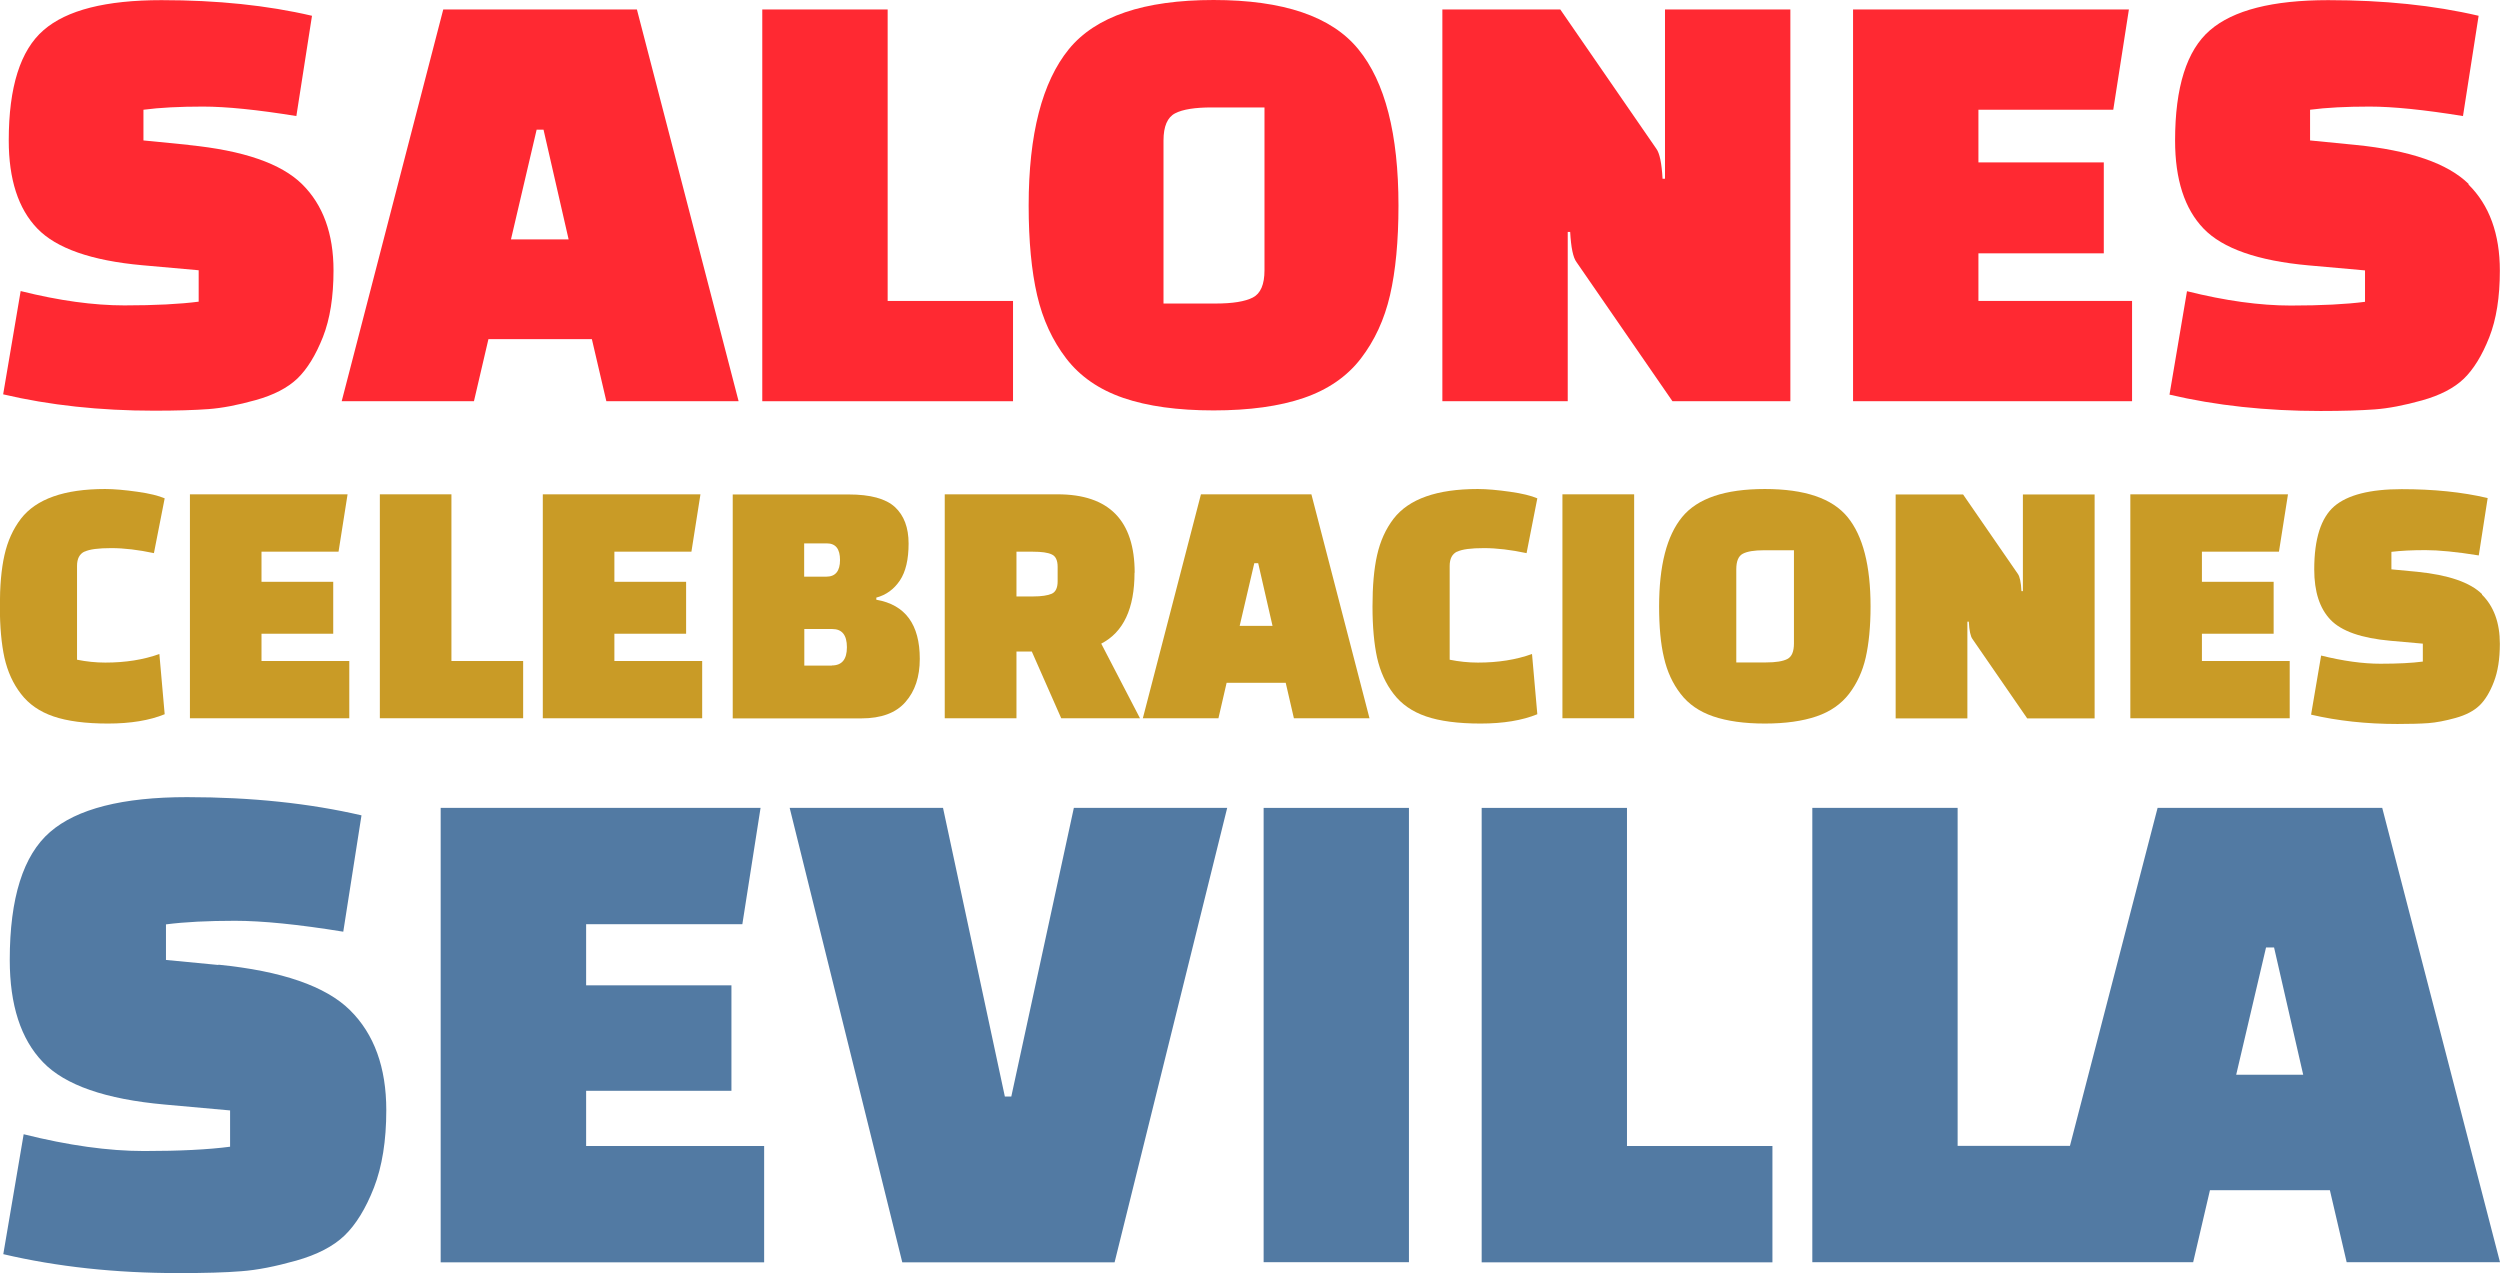 <?xml version="1.0" encoding="UTF-8"?> <svg xmlns="http://www.w3.org/2000/svg" id="Capa_2" data-name="Capa 2" viewBox="0 0 174.28 88.76"><defs><style> .cls-1 { fill: #ff2932; } .cls-2 { fill: #527aa3; } .cls-3 { fill: #c99b26; } </style></defs><g id="Capa_1-2" data-name="Capa 1"><g><g><path class="cls-1" d="M13.15,10.1l-3.15-.31v-2.14c1.14-.15,2.52-.22,4.15-.22s3.8.22,6.51.66l1.09-6.99c-3.12-.73-6.61-1.09-10.49-1.09S4.65.7,3.04,2.1C1.42,3.5.61,6.06.61,9.79c0,2.71.66,4.76,1.99,6.14,1.33,1.38,3.77,2.24,7.32,2.56l3.93.35v2.19c-1.31.17-3.04.26-5.18.26s-4.55-.33-7.23-1L.22,27.49c3.23.76,6.74,1.14,10.53,1.14,1.57,0,2.83-.04,3.78-.11.95-.07,2.05-.28,3.3-.63,1.25-.35,2.22-.85,2.91-1.51.68-.66,1.27-1.62,1.77-2.88.5-1.27.74-2.82.74-4.65,0-2.56-.73-4.57-2.19-6.01-1.46-1.44-4.09-2.35-7.91-2.73Z"></path><path class="cls-1" d="M30.9.66l-7.08,27.31h9.22l1.01-4.33h7.21l1.01,4.33h9.22L44.4.66h-13.5ZM35.62,16.69l1.79-7.65h.48l1.75,7.65h-4.02Z"></path><polygon class="cls-1" points="61.88 .66 53.14 .66 53.14 27.97 70.62 27.97 70.62 20.98 61.88 20.98 61.88 .66"></polygon><path class="cls-1" d="M84.61,0c-4.87,0-8.23,1.14-10.1,3.43-1.86,2.29-2.8,5.92-2.8,10.9,0,2.48.2,4.56.59,6.25.39,1.69,1.07,3.16,2.03,4.41.96,1.25,2.29,2.17,3.98,2.75,1.69.58,3.79.87,6.29.87s4.6-.29,6.29-.87c1.69-.58,3.02-1.5,3.98-2.75.96-1.25,1.64-2.72,2.03-4.41.39-1.69.59-3.77.59-6.25,0-4.98-.93-8.62-2.8-10.9-1.87-2.29-5.23-3.43-10.1-3.43ZM88.15,18.84c0,.99-.27,1.62-.81,1.9-.54.28-1.41.42-2.6.42h-3.63v-11.36c0-.99.27-1.62.81-1.9.54-.28,1.39-.41,2.56-.41h3.67v11.36Z"></path><path class="cls-1" d="M116.07,12.46h-.17c-.06-1.08-.2-1.78-.44-2.1l-6.69-9.7h-8.22v27.31h8.74v-11.8h.17c.06,1.08.2,1.78.44,2.1l6.69,9.7h8.22V.66h-8.74v11.8Z"></path><polygon class="cls-1" points="137.92 17.66 146.66 17.66 146.66 11.32 137.92 11.32 137.92 7.65 147.32 7.65 148.41 .66 129.18 .66 129.18 27.97 148.63 27.97 148.63 20.98 137.92 20.98 137.92 17.66"></polygon><path class="cls-1" d="M172.1,12.83c-1.46-1.44-4.09-2.35-7.91-2.73l-3.15-.31v-2.14c1.14-.15,2.52-.22,4.15-.22s3.8.22,6.51.66l1.09-6.99c-3.12-.73-6.61-1.09-10.49-1.09s-6.62.7-8.24,2.1-2.43,3.96-2.43,7.69c0,2.71.66,4.76,1.99,6.14,1.33,1.38,3.77,2.24,7.32,2.56l3.93.35v2.19c-1.31.17-3.04.26-5.18.26s-4.55-.33-7.23-1l-1.22,7.21c3.23.76,6.74,1.14,10.53,1.14,1.57,0,2.83-.04,3.78-.11.95-.07,2.05-.28,3.3-.63,1.25-.35,2.22-.85,2.91-1.51.68-.66,1.27-1.62,1.77-2.88.5-1.27.74-2.82.74-4.65,0-2.56-.73-4.57-2.19-6.01Z"></path></g><g><path class="cls-3" d="M5.89,38.46c.35-.17.97-.25,1.87-.25s1.89.12,2.97.35l.75-3.82c-.42-.18-1.05-.34-1.91-.46-.86-.12-1.6-.19-2.24-.19-2.85,0-4.8.69-5.87,2.07-.55.72-.93,1.56-1.15,2.54-.22.97-.32,2.17-.32,3.58s.11,2.61.32,3.57c.22.97.6,1.81,1.15,2.52.55.72,1.3,1.24,2.26,1.57.96.33,2.23.5,3.81.5s2.9-.22,3.95-.65l-.37-4.2c-1.1.4-2.36.6-3.77.6-.67,0-1.32-.07-1.97-.2v-6.54c0-.5.17-.83.52-1Z"></path><polygon class="cls-3" points="18.23 44.18 23.23 44.18 23.23 40.56 18.23 40.56 18.23 38.46 23.6 38.46 24.23 34.46 13.24 34.46 13.24 50.07 24.35 50.07 24.35 46.08 18.23 46.08 18.23 44.18"></polygon><polygon class="cls-3" points="31.47 34.46 26.48 34.46 26.48 50.07 36.47 50.07 36.47 46.08 31.47 46.08 31.47 34.46"></polygon><polygon class="cls-3" points="42.83 44.18 47.83 44.18 47.83 40.56 42.83 40.56 42.83 38.46 48.2 38.46 48.83 34.46 37.84 34.46 37.84 50.07 48.95 50.07 48.95 46.08 42.83 46.08 42.83 44.18"></polygon><path class="cls-3" d="M61.09,41.81v-.15c.68-.18,1.23-.58,1.64-1.19.41-.61.61-1.47.61-2.58s-.32-1.96-.96-2.55c-.64-.58-1.71-.87-3.21-.87h-8.09v15.61h8.97c1.38,0,2.41-.38,3.07-1.14.67-.76,1-1.76,1-3.01,0-2.4-1.01-3.77-3.02-4.12ZM56.07,37.88h1.57c.62,0,.92.39.92,1.16s-.32,1.16-.95,1.16h-1.55v-2.32ZM57.99,46.4h-1.92v-2.55h1.95c.68,0,1.02.42,1.02,1.27s-.35,1.27-1.05,1.27Z"></path><path class="cls-3" d="M79.1,39.93c0-3.65-1.79-5.47-5.37-5.47h-7.87v15.61h5v-4.65h1.07l2.05,4.65h5.49l-2.7-5.2c1.55-.8,2.32-2.45,2.32-4.95ZM73.73,40.53c0,.45-.14.74-.41.86-.27.12-.71.19-1.31.19h-1.15v-3.12h1.15c.6,0,1.04.06,1.31.19.27.12.41.41.41.86v1.02Z"></path><path class="cls-3" d="M83.72,34.46l-4.05,15.61h5.27l.57-2.47h4.12l.57,2.47h5.27l-4.05-15.61h-7.72ZM86.42,43.63l1.02-4.37h.27l1,4.37h-2.3Z"></path><path class="cls-3" d="M101.58,38.46c.35-.17.97-.25,1.87-.25s1.89.12,2.97.35l.75-3.82c-.42-.18-1.05-.34-1.91-.46-.86-.12-1.6-.19-2.24-.19-2.85,0-4.8.69-5.87,2.07-.55.72-.93,1.56-1.15,2.54-.22.97-.32,2.17-.32,3.58s.11,2.61.32,3.57c.22.97.6,1.81,1.15,2.52.55.72,1.3,1.24,2.26,1.57.96.33,2.23.5,3.81.5s2.9-.22,3.95-.65l-.37-4.2c-1.1.4-2.36.6-3.77.6-.67,0-1.32-.07-1.97-.2v-6.54c0-.5.17-.83.52-1Z"></path><rect class="cls-3" x="108.92" y="34.46" width="5" height="15.61"></rect><path class="cls-3" d="M123.03,34.09c-2.78,0-4.7.65-5.77,1.96-1.07,1.31-1.6,3.38-1.6,6.23,0,1.42.11,2.61.34,3.57.22.97.61,1.81,1.16,2.52.55.72,1.31,1.24,2.27,1.57.97.33,2.16.5,3.6.5s2.63-.17,3.6-.5c.97-.33,1.72-.86,2.27-1.57.55-.72.94-1.56,1.16-2.52.22-.97.34-2.16.34-3.57,0-2.85-.53-4.92-1.6-6.23-1.07-1.31-2.99-1.96-5.77-1.96ZM125.06,44.85c0,.57-.15.93-.46,1.09-.31.16-.8.24-1.49.24h-2.07v-6.49c0-.57.15-.93.46-1.09.31-.16.8-.24,1.46-.24h2.1v6.49Z"></path><path class="cls-3" d="M141.02,41.21h-.1c-.03-.62-.12-1.02-.25-1.2l-3.82-5.54h-4.7v15.61h5v-6.74h.1c.03.62.12,1.02.25,1.2l3.82,5.54h4.7v-15.61h-5v6.74Z"></path><polygon class="cls-3" points="153.5 44.18 158.5 44.18 158.5 40.56 153.5 40.56 153.5 38.46 158.87 38.46 159.5 34.46 148.51 34.46 148.51 50.07 159.62 50.07 159.62 46.08 153.5 46.08 153.5 44.18"></polygon><path class="cls-3" d="M173.03,41.42c-.83-.82-2.34-1.34-4.52-1.56l-1.8-.17v-1.22c.65-.08,1.44-.12,2.37-.12s2.17.12,3.72.37l.62-4c-1.78-.42-3.78-.62-5.99-.62s-3.78.4-4.71,1.2c-.92.8-1.39,2.26-1.39,4.4,0,1.55.38,2.72,1.14,3.51.76.79,2.15,1.28,4.18,1.46l2.25.2v1.25c-.75.1-1.74.15-2.96.15s-2.6-.19-4.13-.57l-.7,4.12c1.85.43,3.85.65,6.02.65.9,0,1.62-.02,2.16-.06.54-.04,1.17-.16,1.89-.36.72-.2,1.27-.49,1.66-.86.39-.37.73-.92,1.01-1.65.28-.72.42-1.61.42-2.66,0-1.46-.42-2.61-1.25-3.43Z"></path></g><g><path class="cls-2" d="M15.22,67.27l-3.65-.35v-2.48c1.32-.17,2.92-.25,4.81-.25s4.41.25,7.55.76l1.27-8.11c-3.62-.84-7.67-1.27-12.16-1.27s-7.68.81-9.55,2.43c-1.87,1.62-2.81,4.59-2.81,8.92,0,3.14.77,5.52,2.31,7.12,1.54,1.61,4.37,2.59,8.49,2.96l4.56.41v2.53c-1.52.2-3.52.3-6,.3s-5.28-.39-8.39-1.17l-1.42,8.36c3.75.88,7.82,1.32,12.21,1.32,1.82,0,3.29-.04,4.38-.13,1.1-.08,2.37-.33,3.83-.74,1.45-.41,2.58-.99,3.37-1.75.79-.76,1.48-1.88,2.05-3.34.57-1.47.86-3.27.86-5.4,0-2.97-.84-5.3-2.53-6.97-1.69-1.67-4.75-2.73-9.17-3.17Z"></path><polygon class="cls-2" points="40.86 76.04 50.99 76.04 50.99 68.69 40.86 68.69 40.86 64.43 51.75 64.43 53.02 56.32 30.72 56.32 30.72 88 53.27 88 53.27 79.89 40.86 79.89 40.86 76.04"></polygon><polygon class="cls-2" points="70.5 76.44 70.05 76.44 65.74 56.32 55.05 56.32 62.9 88 77.7 88 85.55 56.32 74.86 56.32 70.5 76.44"></polygon><rect class="cls-2" x="88.09" y="56.32" width="10.13" height="31.67"></rect><polygon class="cls-2" points="113.42 56.32 103.29 56.32 103.29 88 123.56 88 123.56 79.89 113.42 79.89 113.42 56.32"></polygon><path class="cls-2" d="M166.07,56.32h-15.66l-6.11,23.56h-7.83v-23.56h-10.13v31.67h26.55l1.17-5.02h8.36l1.17,5.02h10.69l-8.21-31.67ZM155.89,74.92l2.08-8.87h.56l2.03,8.87h-4.66Z"></path></g></g></g></svg> 